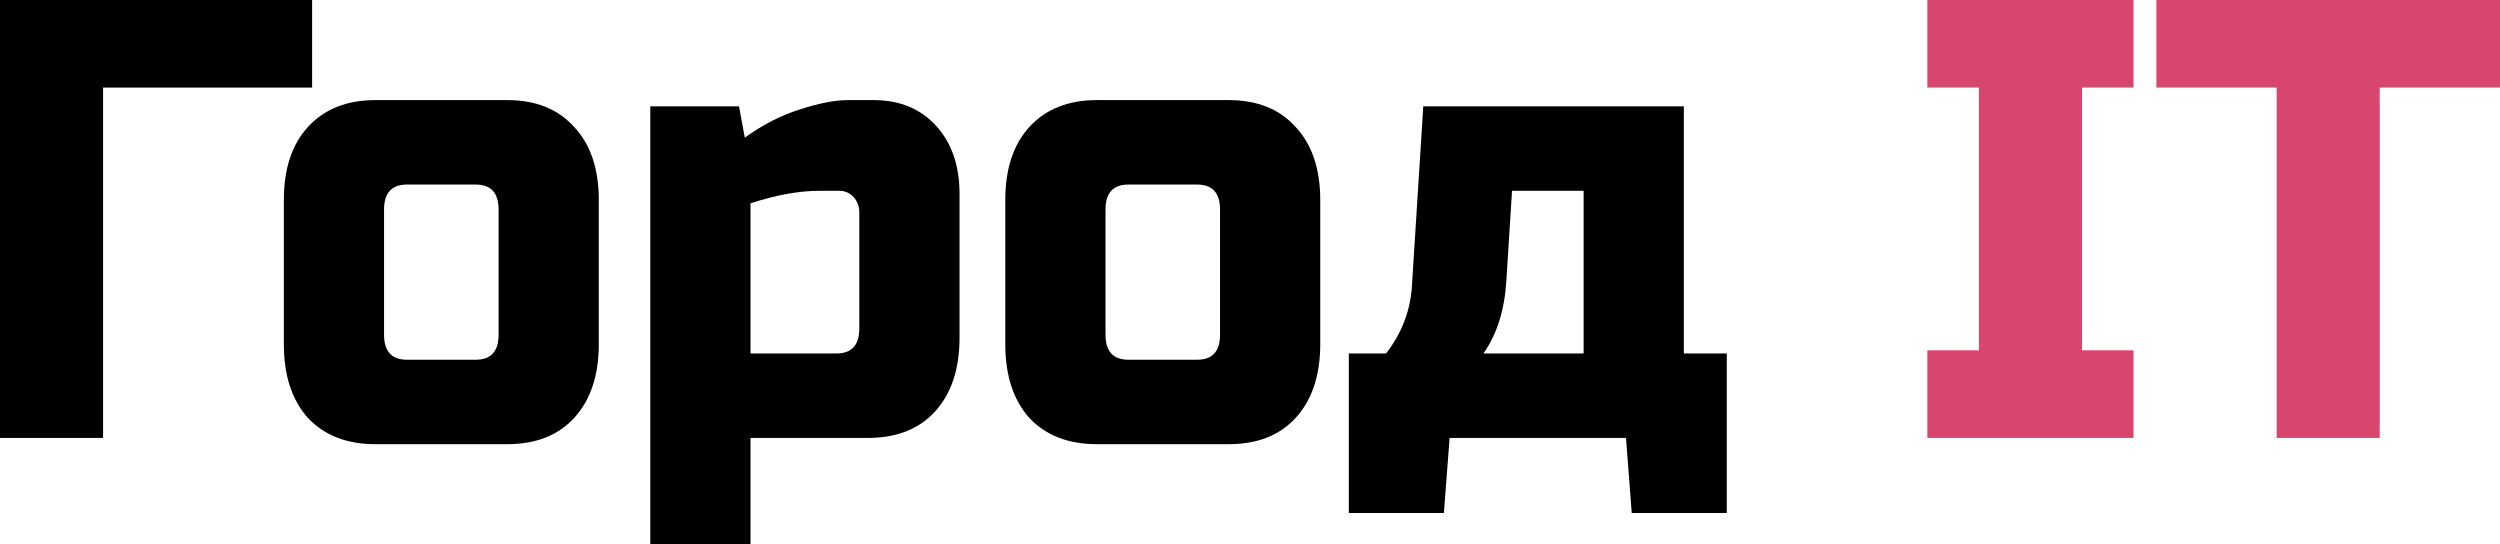 <?xml version="1.0" encoding="UTF-8"?> <svg xmlns="http://www.w3.org/2000/svg" width="542" height="118" viewBox="0 0 542 118" fill="none"><path d="M22.348 94.942H0V0H67.666V18.988H22.348V94.942Z" fill="black"></path><path d="M129.822 74.598C129.822 81.379 128.042 86.714 124.483 90.602C121.007 94.4 116.165 96.299 109.957 96.299H81.401C75.193 96.299 70.309 94.4 66.75 90.602C63.274 86.714 61.535 81.379 61.535 74.598V43.402C61.535 36.621 63.274 31.331 66.75 27.533C70.309 23.645 75.193 21.701 81.401 21.701H109.957C116.165 21.701 121.007 23.645 124.483 27.533C128.042 31.331 129.822 36.621 129.822 43.402V74.598ZM108.094 45.437C108.094 41.82 106.439 40.011 103.128 40.011H88.229C84.918 40.011 83.263 41.82 83.263 45.437V72.563C83.263 76.18 84.918 77.989 88.229 77.989H103.128C106.439 77.989 108.094 76.18 108.094 72.563V45.437Z" fill="black"></path><path d="M177.608 41.368C173.221 41.368 168.255 42.272 162.709 44.081V76.632H181.333C184.644 76.632 186.299 74.824 186.299 71.207V46.115C186.299 44.759 185.885 43.628 185.057 42.724C184.23 41.82 183.195 41.368 181.954 41.368H177.608ZM162.709 94.942V118H140.982V23.058H160.226L161.468 29.839C165.358 27.036 169.331 25.002 173.387 23.736C177.525 22.379 181.002 21.701 183.816 21.701H189.403C195.031 21.701 199.542 23.555 202.936 27.262C206.33 30.969 208.027 35.897 208.027 42.046V73.241C208.027 80.023 206.247 85.358 202.688 89.246C199.211 93.044 194.369 94.942 188.161 94.942H162.709Z" fill="black"></path><path d="M286.231 74.598C286.231 81.379 284.452 86.714 280.892 90.602C277.416 94.4 272.574 96.299 266.366 96.299H237.81C231.602 96.299 226.718 94.4 223.159 90.602C219.683 86.714 217.945 81.379 217.945 74.598V43.402C217.945 36.621 219.683 31.331 223.159 27.533C226.718 23.645 231.602 21.701 237.81 21.701H266.366C272.574 21.701 277.416 23.645 280.892 27.533C284.452 31.331 286.231 36.621 286.231 43.402V74.598ZM264.504 45.437C264.504 41.82 262.848 40.011 259.537 40.011H244.638C241.328 40.011 239.672 41.82 239.672 45.437V72.563C239.672 76.18 241.328 77.989 244.638 77.989H259.537C262.848 77.989 264.504 76.18 264.504 72.563V45.437Z" fill="black"></path><path d="M326.568 61.035C326.154 67.364 324.498 72.563 321.601 76.632H343.329V41.368H327.809L326.568 61.035ZM365.056 23.058V76.632H374.368V111.218H353.758L352.517 94.942H314.276L313.035 111.218H292.424V76.632H300.495C303.806 72.382 305.668 67.635 306.082 62.391L308.565 23.058H365.056Z" fill="black"></path><path d="M462.549 94.942H417.852V75.954H429.027V18.988H417.852V0H462.549V18.988H451.375V75.954H462.549V94.942Z" fill="#D8456D"></path><path d="M515.927 94.942H493.579V18.988H467.506V0H542V18.988H515.927V94.942Z" fill="#D8456D"></path></svg> 